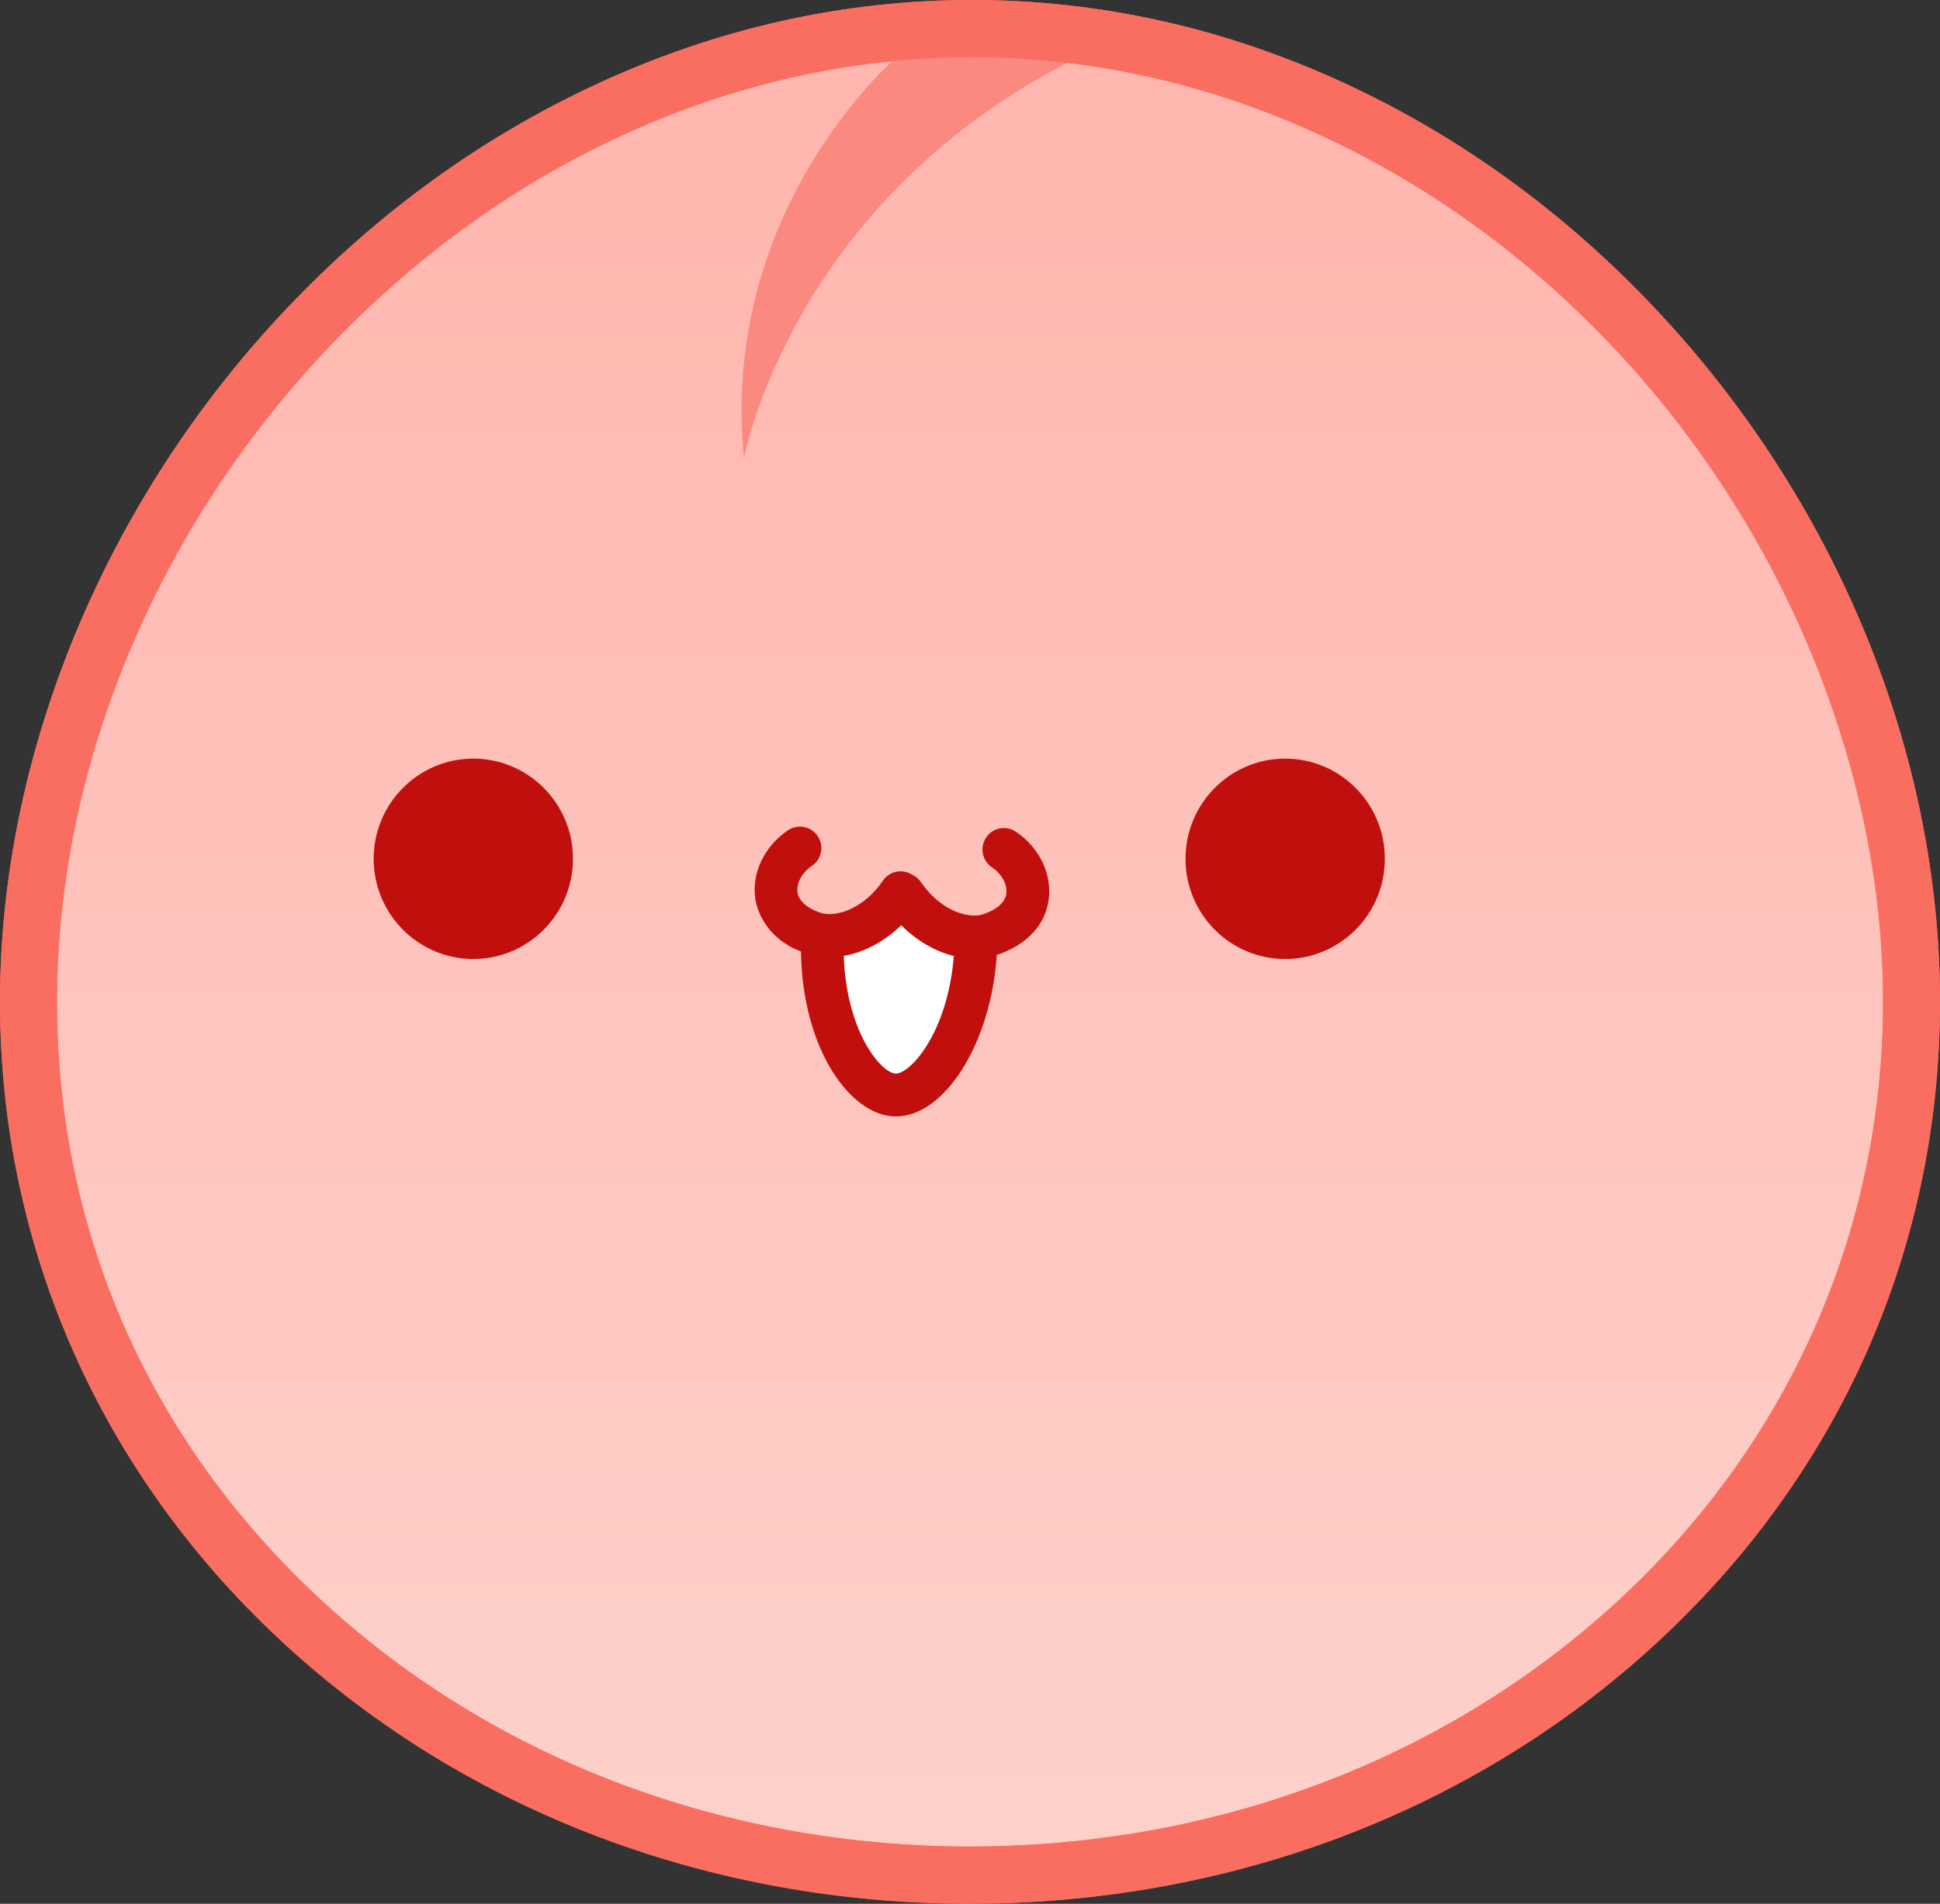 <svg width="108" height="106" viewBox="0 0 108 106" fill="none" xmlns="http://www.w3.org/2000/svg">
<rect x="0" y="0" width="108" height="106" fill="#333333" stroke="none"/>
<path d="M106.415 55.77C106.415 83.536 82.609 104.406 54.002 104.406C25.395 104.406 1.586 83.539 1.586 55.77C1.586 28.001 25.494 1.594 54.103 1.594C82.713 1.594 106.415 28.003 106.415 55.77Z" fill="url(#paint0_linear_52_980)"/>
<path d="M53.999 106C39.62 106 26.123 100.915 16 91.683C5.682 82.272 0 69.519 0 55.77C0 42.02 5.822 27.871 15.97 17.169C21.003 11.861 26.788 7.668 33.163 4.708C39.888 1.583 46.931 0 54.103 0C61.274 0 68.306 1.583 75.012 4.708C81.365 7.668 87.129 11.861 92.137 17.172C102.22 27.86 108 41.926 108 55.77C108 69.613 102.318 82.272 92 91.68C81.874 100.915 68.38 105.997 54.001 105.997L53.999 106ZM54.103 3.188C47.397 3.188 40.797 4.672 34.494 7.602C28.483 10.393 23.023 14.353 18.264 19.369C8.672 29.482 3.171 42.75 3.171 55.77C3.171 68.79 8.483 80.524 18.13 89.321C27.67 98.021 40.411 102.812 54.001 102.812C67.591 102.812 80.33 98.021 89.873 89.321C99.52 80.524 104.832 68.611 104.832 55.77C104.832 42.929 99.366 29.468 89.84 19.366C85.108 14.35 79.67 10.391 73.681 7.602C67.397 4.675 60.811 3.188 54.105 3.188H54.103Z" fill="#FA6E61"/>
<path d="M61.26 2.142C60.253 2.035 59.207 2.018 58.18 1.922C57.739 2.087 57.468 2.192 57.468 2.192L50.135 2.987C50.135 2.987 40.028 11.354 41.416 25.503C41.416 25.503 43.993 11.556 59.251 3.585C60.253 3.062 61.11 2.605 61.846 2.2C61.646 2.181 61.449 2.161 61.26 2.142Z" fill="#FC8980"/>
<path d="M53.999 106C39.62 106 26.123 100.915 16 91.683C5.682 82.272 0 69.519 0 55.77C0 42.02 5.822 27.871 15.97 17.169C21.003 11.861 26.788 7.668 33.163 4.708C39.888 1.583 46.931 0 54.103 0C61.274 0 68.306 1.583 75.012 4.708C81.365 7.668 87.129 11.861 92.137 17.172C102.22 27.86 108 41.926 108 55.77C108 69.613 102.318 82.272 92 91.68C81.874 100.915 68.38 105.997 54.001 105.997L53.999 106ZM54.103 3.188C47.397 3.188 40.797 4.672 34.494 7.602C28.483 10.393 23.023 14.353 18.264 19.369C8.672 29.482 3.171 42.75 3.171 55.77C3.171 68.79 8.483 80.524 18.13 89.321C27.67 98.021 40.411 102.812 54.001 102.812C67.591 102.812 80.33 98.021 89.873 89.321C99.52 80.524 104.832 68.611 104.832 55.77C104.832 42.929 99.366 29.468 89.84 19.366C85.108 14.35 79.67 10.391 73.681 7.602C67.397 4.675 60.811 3.188 54.105 3.188H54.103Z" fill="#FA6E61"/>
<path d="M26.351 53.396C29.414 53.396 31.898 50.899 31.898 47.818C31.898 44.738 29.414 42.24 26.351 42.24C23.287 42.24 20.803 44.738 20.803 47.818C20.803 50.899 23.287 53.396 26.351 53.396Z" fill="#C00F0C"/>
<path d="M71.546 53.396C74.61 53.396 77.094 50.899 77.094 47.818C77.094 44.738 74.61 42.24 71.546 42.24C68.482 42.24 65.998 44.738 65.998 47.818C65.998 50.899 68.482 53.396 71.546 53.396Z" fill="#C00F0C"/>
<path d="M46.465 52.818C46.626 57.744 48.896 60.439 49.838 60.459C49.841 60.459 49.844 60.459 49.849 60.459C50.786 60.459 53.215 57.807 53.609 52.824C52.393 52.526 51.194 51.833 50.194 50.828C49.102 51.893 47.782 52.593 46.468 52.818H46.465Z" fill="white"/>
<path d="M56.543 46.304C55.996 45.938 55.259 46.087 54.895 46.637C54.531 47.188 54.679 47.928 55.226 48.295C55.782 48.666 56.102 49.269 56.018 49.79C55.886 50.602 54.67 50.924 54.657 50.927C53.761 51.158 52.272 50.599 51.267 49.115C51.135 48.92 50.957 48.779 50.757 48.691C50.221 48.358 49.511 48.504 49.153 49.035C48.148 50.519 46.656 51.075 45.763 50.847C45.752 50.844 44.533 50.522 44.402 49.71C44.32 49.189 44.637 48.589 45.193 48.215C45.741 47.849 45.889 47.108 45.525 46.557C45.16 46.007 44.424 45.858 43.876 46.224C42.537 47.122 41.822 48.639 42.055 50.09C42.113 50.453 42.499 52.182 44.591 52.978C44.667 58.418 47.337 62.113 49.821 62.163C49.84 62.163 49.856 62.163 49.876 62.163C52.589 62.163 55.152 58.099 55.486 53.245C55.486 53.22 55.486 53.198 55.486 53.173C56.231 52.934 58.049 52.155 58.367 50.17C58.6 48.719 57.885 47.202 56.546 46.304H56.543ZM49.876 59.776C49.876 59.776 49.87 59.776 49.867 59.776C49.06 59.759 47.113 57.449 46.973 53.223C48.101 53.03 49.235 52.43 50.171 51.516C51.029 52.378 52.055 52.972 53.099 53.228C52.762 57.502 50.678 59.776 49.876 59.776Z" fill="#C00F0C"/>
<defs>
<linearGradient id="paint0_linear_52_980" x1="53.999" y1="104.406" x2="53.999" y2="1.594" gradientUnits="userSpaceOnUse">
<stop stop-color="#FDD1CB"/>
<stop offset="1" stop-color="#FFB5AD"/>
</linearGradient>
</defs>
</svg>
